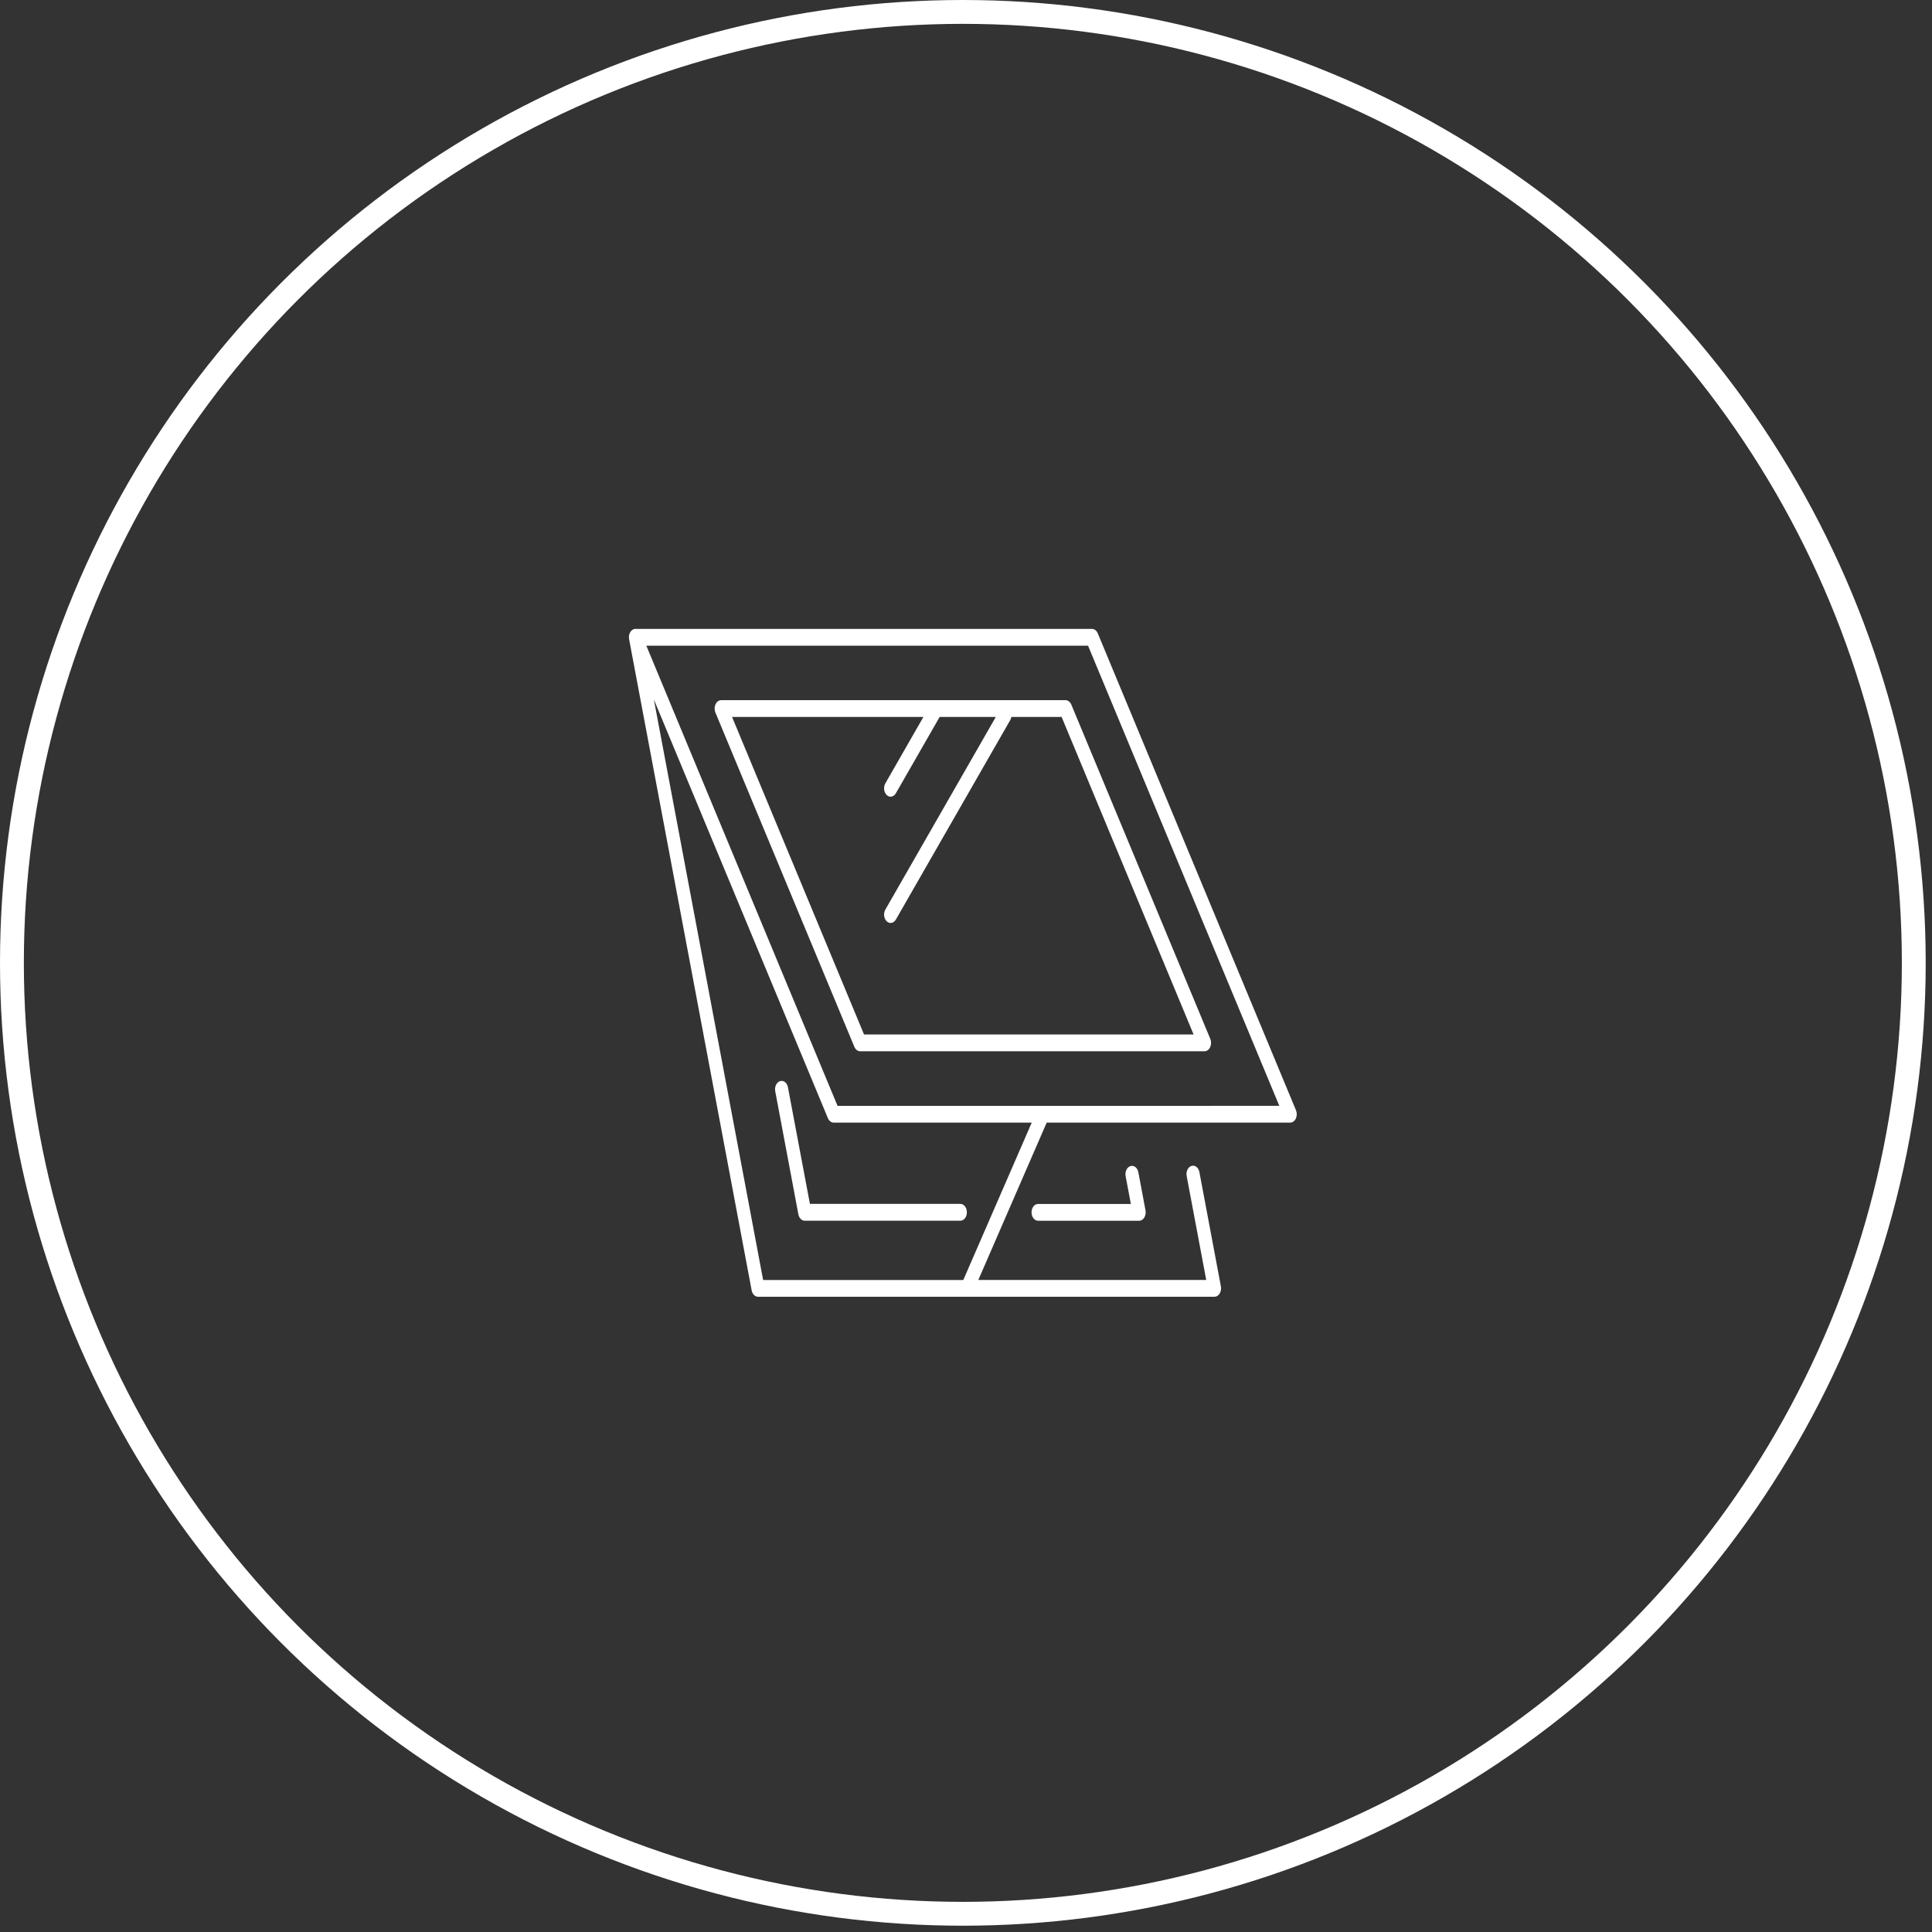 <svg width="81" height="81" viewBox="0 0 81 81" fill="none" xmlns="http://www.w3.org/2000/svg">
<rect x="0" y="0" width="81" height="81" fill="#333333" stroke="none"/>
<path d="M33.035 45.585C32.999 45.395 32.852 45.281 32.704 45.327C32.556 45.373 32.466 45.562 32.502 45.752L33.472 50.91C33.501 51.068 33.613 51.18 33.739 51.18H40.262C40.414 51.18 40.537 51.022 40.537 50.827C40.537 50.631 40.414 50.473 40.262 50.473H33.956L33.035 45.585Z" fill="white"/>
<path d="M43.248 50.828C43.248 51.023 43.371 51.181 43.523 51.181H47.76C47.844 51.181 47.923 51.132 47.975 51.046C48.026 50.963 48.046 50.851 48.026 50.745L47.726 49.148C47.69 48.958 47.542 48.843 47.394 48.889C47.246 48.935 47.157 49.124 47.193 49.314L47.412 50.477H43.526C43.371 50.474 43.248 50.633 43.248 50.828Z" fill="white"/>
<path d="M54.335 46.549L46.025 26.554C45.977 26.439 45.883 26.367 45.783 26.367H26.641C26.545 26.367 26.455 26.433 26.406 26.537C26.368 26.617 26.359 26.712 26.375 26.798L31.513 54.097C31.542 54.255 31.654 54.367 31.78 54.367H50.919C51.004 54.367 51.083 54.318 51.134 54.232C51.186 54.149 51.206 54.037 51.186 53.931L50.285 49.14C50.249 48.951 50.102 48.836 49.953 48.882C49.806 48.927 49.716 49.117 49.752 49.307L50.572 53.664H41.016L43.883 47.066H54.093C54.19 47.066 54.279 47 54.328 46.897C54.378 46.791 54.38 46.659 54.335 46.549ZM40.386 53.666H31.995L27.414 29.328L34.71 46.88C34.757 46.995 34.851 47.066 34.952 47.066H43.256L40.386 53.666ZM35.115 46.365L27.098 27.071H45.617L53.636 46.363L35.115 46.365Z" fill="white"/>
<path d="M44.674 29.355H30.235C30.139 29.355 30.049 29.422 30 29.525C29.95 29.631 29.948 29.763 29.993 29.872L35.819 43.888C35.867 44.003 35.961 44.075 36.061 44.075H50.501C50.597 44.075 50.687 44.009 50.736 43.905C50.785 43.799 50.788 43.667 50.743 43.558L44.916 29.542C44.867 29.427 44.775 29.355 44.674 29.355ZM36.225 43.371L30.692 30.059H38.714L37.119 32.842C37.029 33 37.056 33.218 37.177 33.333C37.226 33.379 37.282 33.402 37.338 33.402C37.423 33.402 37.506 33.353 37.56 33.258L39.395 30.059H41.749L37.119 38.135C37.029 38.293 37.056 38.512 37.177 38.627C37.226 38.673 37.282 38.696 37.338 38.696C37.423 38.696 37.506 38.647 37.56 38.552L42.356 30.188C42.378 30.148 42.394 30.105 42.403 30.059H44.509L50.042 43.371H36.225Z" fill="white"/>
<circle cx="40.368" cy="40.368" r="39.868" stroke="white"/>
</svg>
